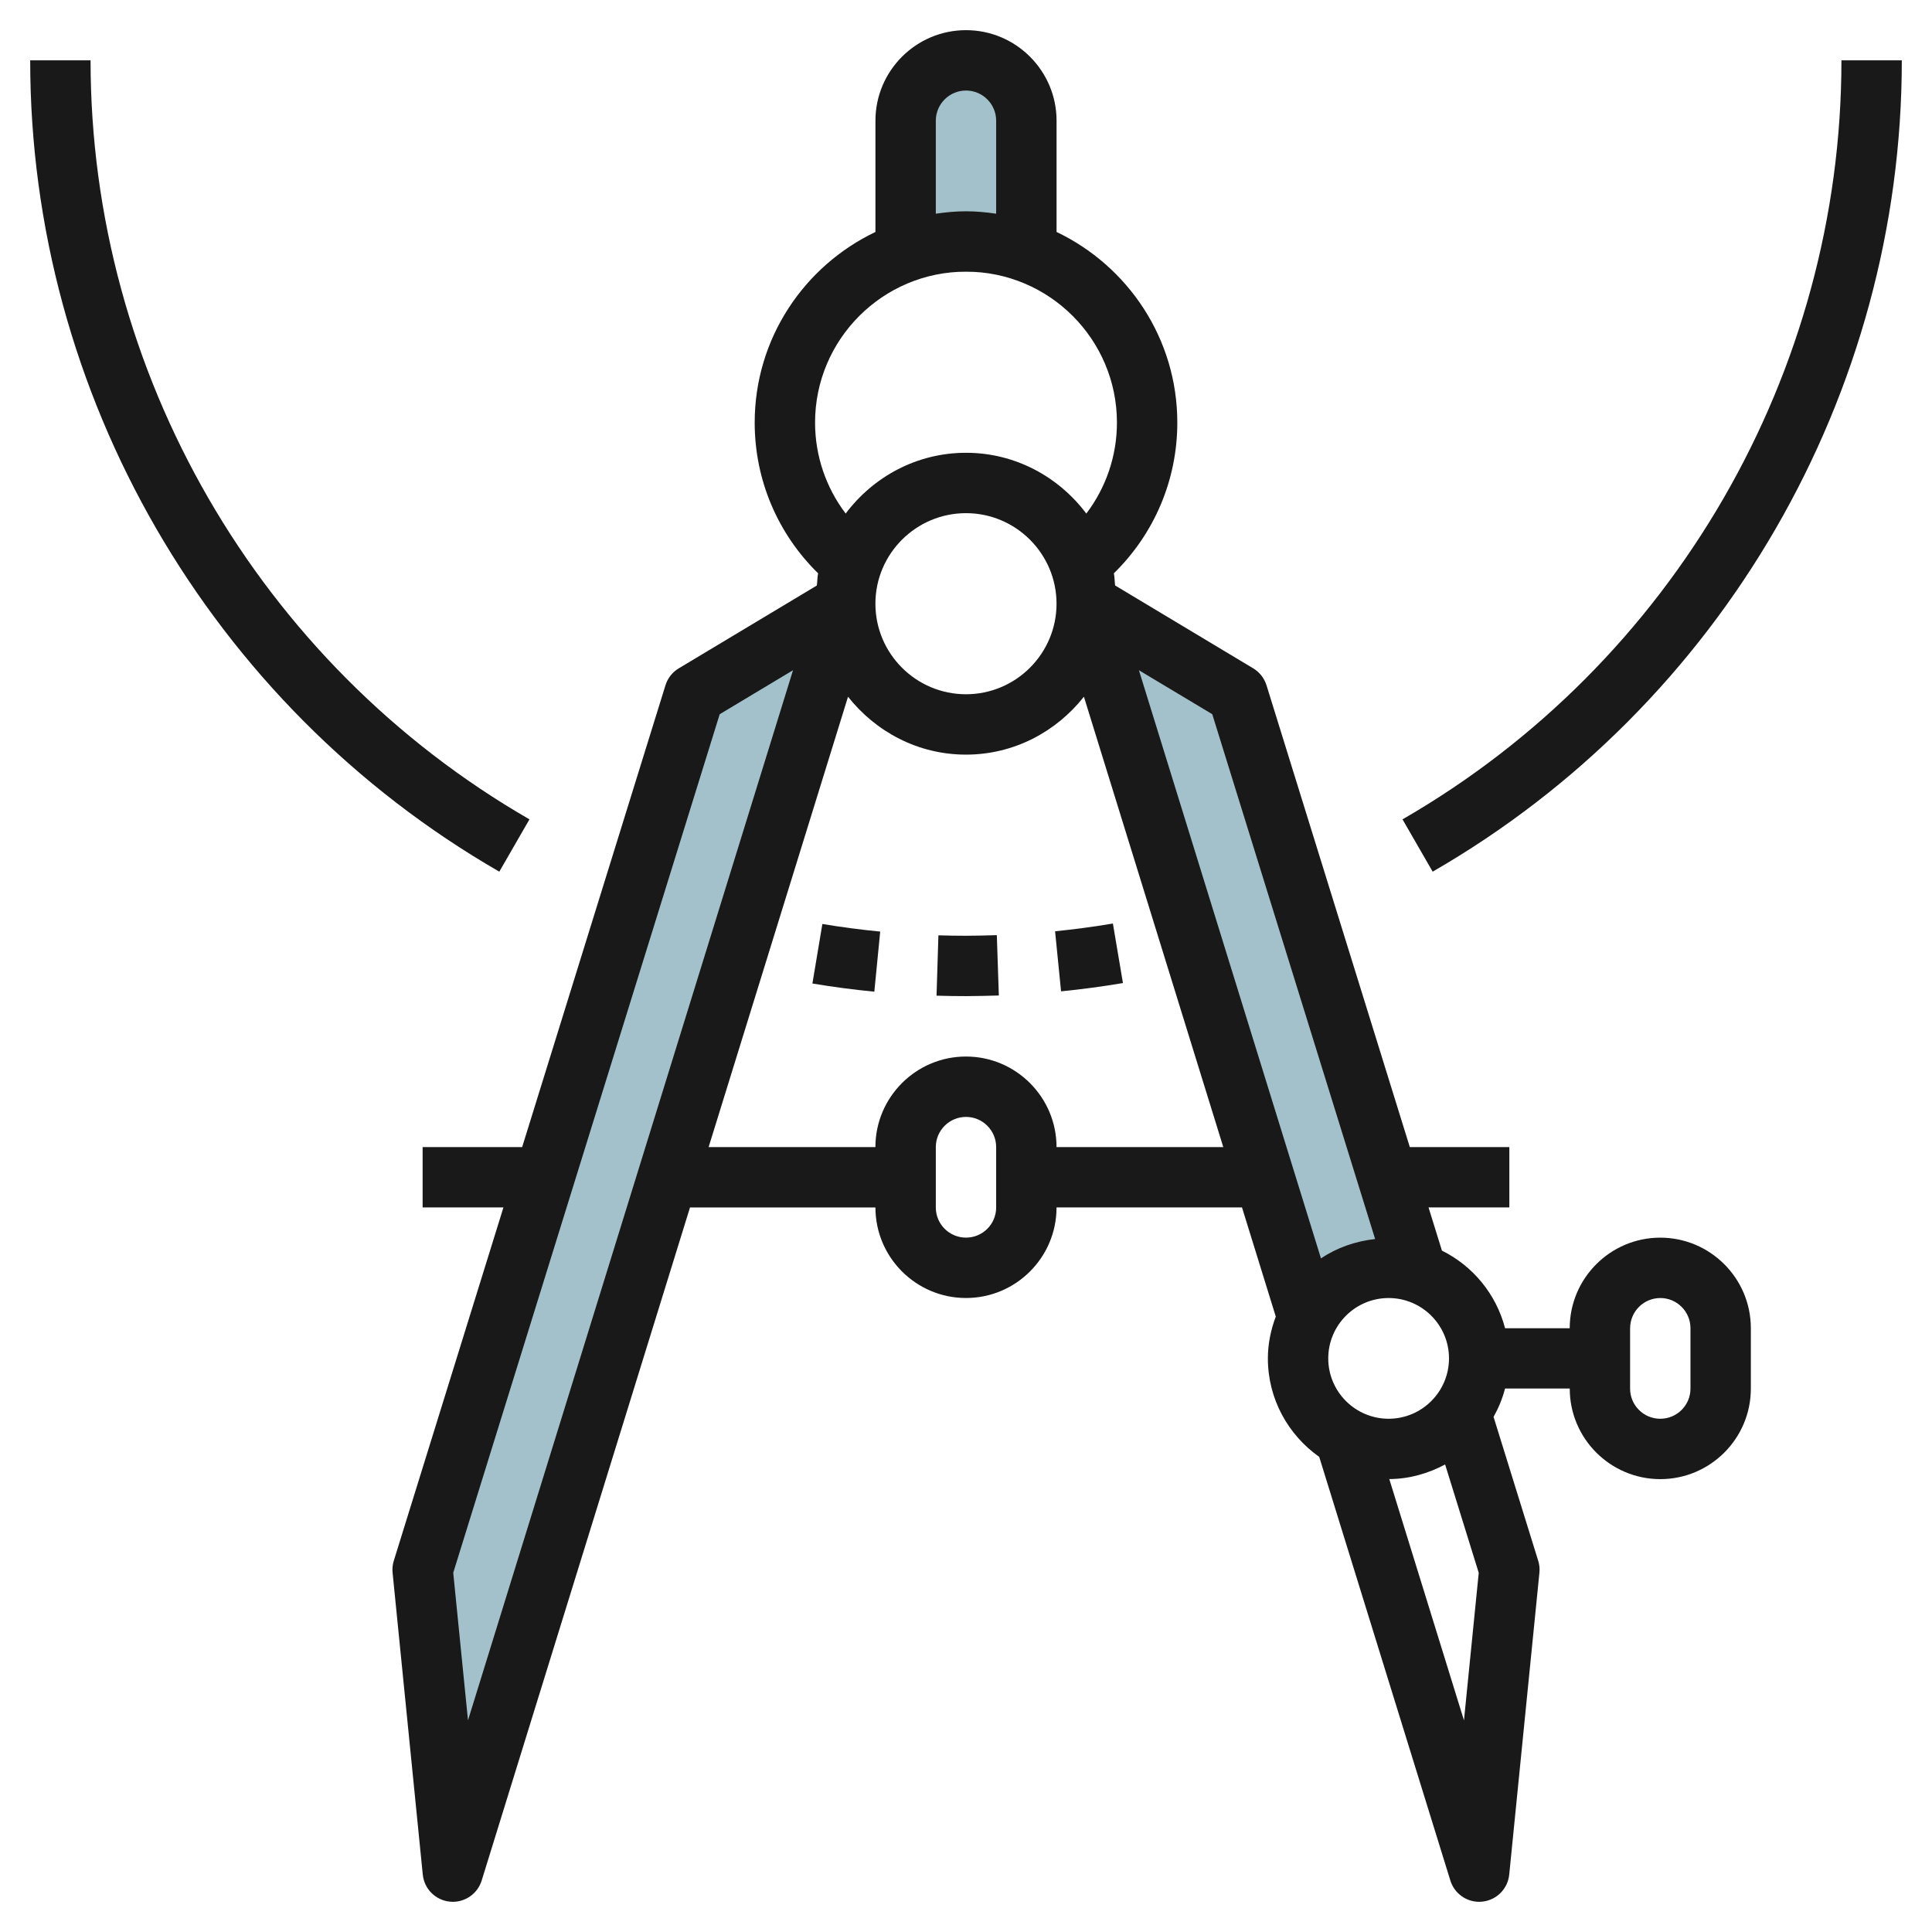<svg id="Layer_3" enable-background="new 0 0 64 64" height="512" viewBox="0 0 64 64" width="512" xmlns="http://www.w3.org/2000/svg"><g><path d="m30 9v-5c0-1.105.895-2 2-2 1.105 0 2 .895 2 2v5" fill="#a3c1ca"/><path d="m28 20-13 42-1-10 9-29z" fill="#a3c1ca"/><path d="m46.945 42.158-5.945-19.158-5-3 7.323 23.657" fill="#a3c1ca"/><g fill="#191919"><path d="m49.999 39.998v-1.999h-3.297l-4.747-15.297c-.073-.234-.229-.435-.44-.562l-4.576-2.746c-.016-.133-.014-.272-.041-.402 1.34-1.312 2.102-3.094 2.102-4.993 0-2.786-1.64-5.189-4-6.315v-3.685c0-1.654-1.346-3-3-3s-3 1.346-3 3v3.685c-2.361 1.126-4 3.529-4 6.315 0 1.898.761 3.681 2.101 4.993-.027.13-.024.269-.041.403l-4.576 2.745c-.211.127-.368.327-.44.562l-4.747 15.297h-3.297v1.999h2.677l-3.632 11.704c-.04.128-.054.263-.04.396l1 10c.047.474.421.849.895.896.034.004.067.006.101.006.434 0 .824-.283.955-.705l6.901-22.296h6.143v.001c0 1.653 1.346 2.998 3 2.998s2.999-1.345 2.999-2.998v-.002h6.144l1.119 3.615c-.162.433-.262.897-.262 1.386 0 1.348.675 2.537 1.701 3.262l4.344 14.034c.13.422.52.705.954.705.033 0 .067-.002.101-.006.474-.047.848-.422.895-.896l1-10c.014-.133 0-.268-.04-.396l-1.479-4.766c.165-.294.295-.606.381-.94h2.143v.004c0 1.653 1.346 2.998 3 2.998s2.999-1.345 2.999-2.998v-2.001c0-1.654-1.346-3-3-3s-3 1.346-3 3h-2.142c-.294-1.131-1.065-2.061-2.091-2.571l-.444-1.43zm4.001 4.001c0-.552.449-1 1-1s.999.448.999 1v2.001c0 .551-.448.998-1 .998s-1-.447-1-.998v-2.001zm-13.842-20.34 5.395 17.385c-.657.074-1.272.289-1.794.643l-6.031-19.485zm-9.158-19.66c0-.552.449-1 1-1s.999.448.999 1v3.08c-.327-.047-.659-.08-.999-.08-.341 0-.673.033-1 .08zm-4 10c0-2.758 2.243-5 5-5s5 2.242 5 5c0 1.105-.363 2.154-1.014 3.014-.913-1.215-2.352-2.014-3.986-2.014s-3.073.798-3.986 2.013c-.651-.859-1.014-1.909-1.014-3.013zm7.999 6c0 1.653-1.346 2.999-3 2.999s-3-1.346-3-2.999c0-1.654 1.346-3 3-3s3 1.346 3 3zm-19.496 36.989-.489-4.888 8.827-28.441 2.429-1.457zm17.496-16.988c0 .551-.448.998-.999.998-.552 0-1-.447-1-.998v-2.001c0-.552.449-1 1-1s.999.448.999 1zm2-2.001c0-1.654-1.346-3-3-3s-3 1.346-3 3h-5.525l4.618-14.919c.916 1.159 2.318 1.918 3.907 1.918s2.991-.759 3.907-1.918l4.617 14.919zm13.497 18.99-2.474-7.993c.671-.004 1.295-.187 1.849-.484l1.114 3.59zm-2.496-9.991c-1.103 0-2-.896-2-1.999 0-1.104.897-2 2-2s2 .896 2 2c-.001 1.103-.898 1.999-2 1.999z"/><path d="m1 1.999c0 11.052 5.955 21.35 15.54 26.876l.999-1.733c-8.969-5.169-14.539-14.804-14.539-25.143z"/><path d="m31.999 30.998c-.305 0-.609-.004-.913-.014l-.062 1.999c.323.01.646.015.98.015h.003c.361-.003.722-.009 1.081-.021l-.067-1.999c-.342.012-.686.018-1.022.02z"/><path d="m26.912 32.58c.667.112 1.357.203 2.051.271l.195-1.991c-.648-.063-1.292-.148-1.916-.252z"/><path d="m34.951 30.85.198 1.989c.683-.067 1.373-.16 2.05-.274l-.333-1.972c-.633.106-1.277.193-1.915.257z"/><path d="m46.46 27.142.999 1.733c9.585-5.526 15.541-15.824 15.541-26.876h-2c0 10.339-5.572 19.974-14.54 25.143z"/></g></g></svg>